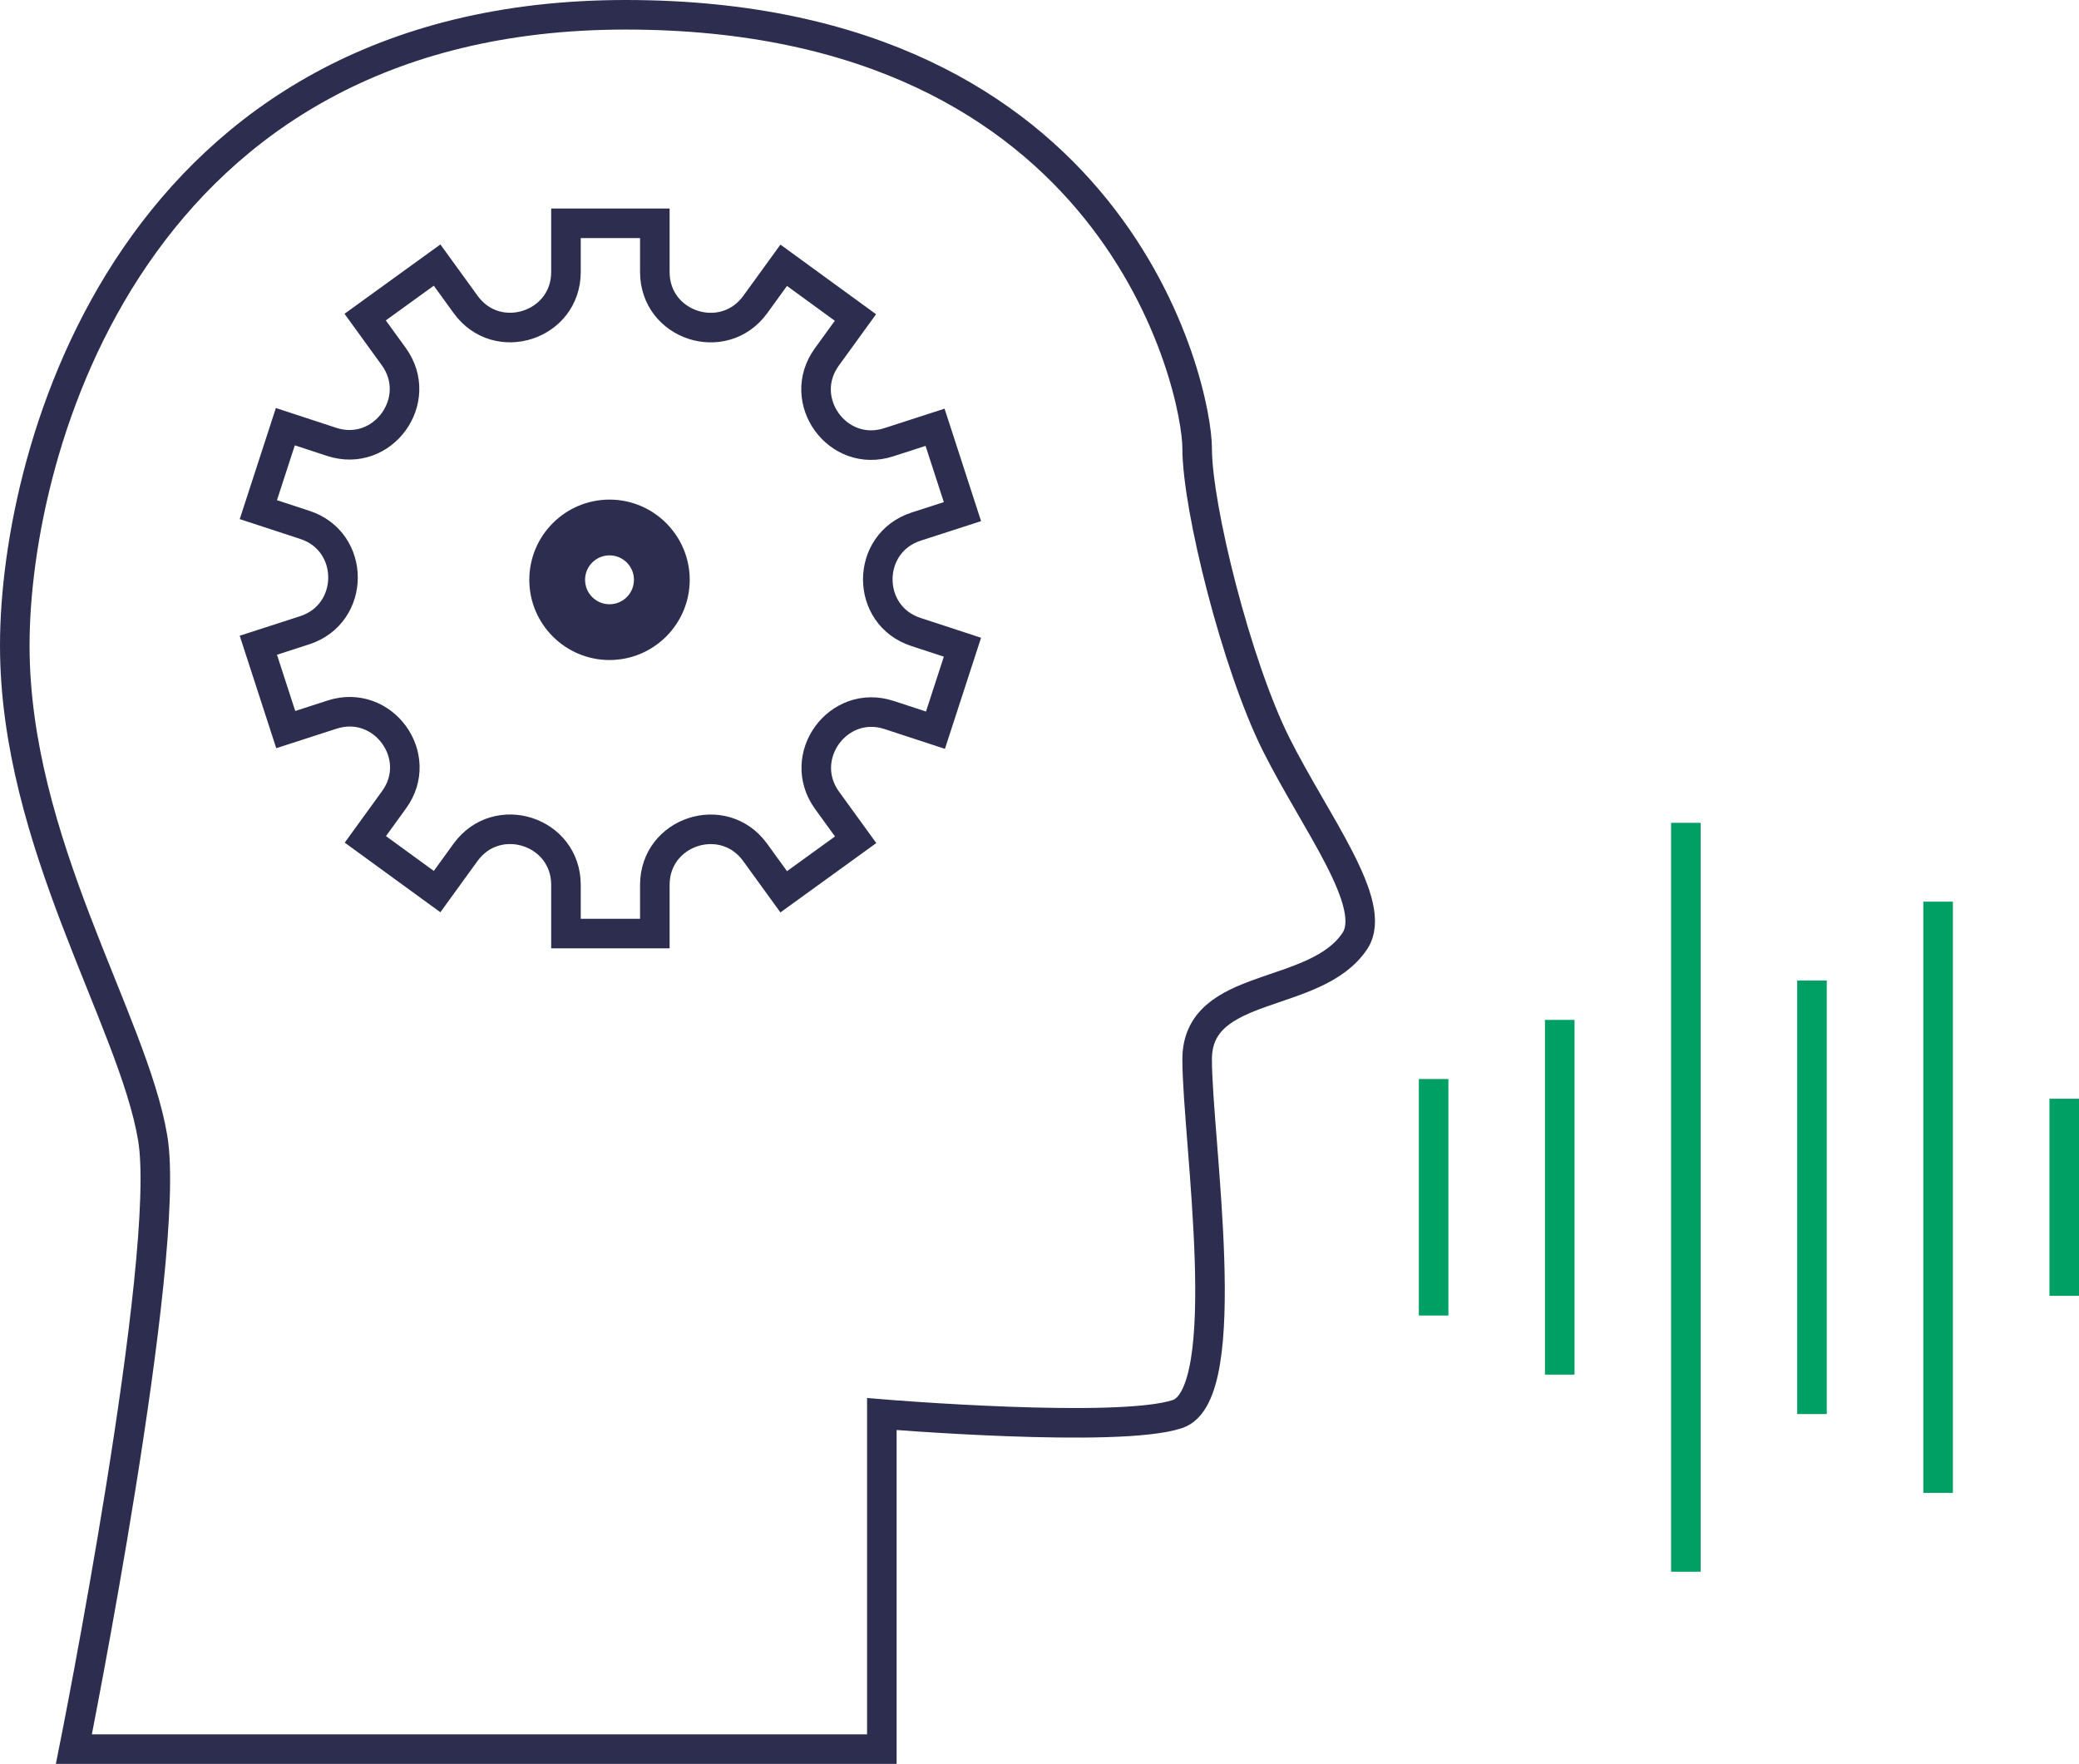 <?xml version="1.0" encoding="UTF-8"?>
<svg xmlns="http://www.w3.org/2000/svg" viewBox="0 0 105.5 89.5">
  <defs>
    <style>
      .cls-1 {
        stroke: #2d2d4f;
      }

      .cls-1, .cls-2 {
        fill: none;
        stroke-miterlimit: 10;
        stroke-width: 1.5px;
      }

      .cls-2 {
        stroke: #00a065;
      }
    </style>
  </defs>
  <g id="_лой_1" data-name="Слой 1"/>
  <g id="_лой_2" data-name="Слой 2">
    <g id="_лой_1-2" data-name="Слой 1">
      <g>
        <path class="cls-1" d="M3.75,88.75s5-25,4-31S.75,42.75,.75,32.75,6.75,.75,31.75,.75s29,19,29,22,2,11,4,15,5.24,8.14,4,10c-2,3-8,2-8,6s2,17-1,18-15,0-15,0v17H3.75Z"/>
        <g>
          <line class="cls-2" x1="98.35" y1="45.75" x2="98.35" y2="75.75"/>
          <line class="cls-2" x1="104.75" y1="55.75" x2="104.75" y2="65.75"/>
          <line class="cls-2" x1="91.95" y1="49.75" x2="91.95" y2="71.75"/>
          <line class="cls-2" x1="85.55" y1="41.75" x2="85.55" y2="79.75"/>
          <line class="cls-2" x1="79.15" y1="51.75" x2="79.15" y2="69.75"/>
          <line class="cls-2" x1="72.75" y1="54.75" x2="72.75" y2="66.75"/>
        </g>
        <g>
          <path class="cls-1" d="M14.48,21.65l2.35,.77c2.59,.85,4.75-2.12,3.15-4.33l-1.45-2,3.65-2.64,1.45,2c1.6,2.21,5.09,1.08,5.09-1.65v-2.47h4.51v2.47c0,2.73,3.48,3.86,5.09,1.66l1.45-2,3.64,2.65-1.45,2c-1.6,2.2,.55,5.17,3.14,4.33l2.35-.76,1.39,4.28-2.35,.76c-2.59,.84-2.6,4.51,0,5.35l2.35,.77-1.37,4.21-2.35-.77c-2.59-.85-4.75,2.12-3.15,4.33l1.45,2-3.65,2.64-1.45-2c-1.6-2.21-5.09-1.08-5.09,1.65v2.47h-4.51v-2.47c0-2.73-3.48-3.86-5.09-1.66l-1.45,2-3.64-2.65,1.45-2c1.61-2.2-.55-5.17-3.14-4.33l-2.35,.76-1.39-4.28,2.35-.76c2.59-.84,2.6-4.51,0-5.35l-2.35-.77,1.37-4.21Z"/>
          <path class="cls-1" d="M30.93,32.74c-1.83,0-3.32-1.49-3.32-3.32s1.49-3.32,3.32-3.32,3.32,1.49,3.32,3.32-1.49,3.32-3.32,3.32Zm0-5.31c-1.1,0-1.99,.89-1.99,1.99s.89,1.99,1.99,1.99,1.99-.89,1.99-1.99-.89-1.99-1.99-1.99Z"/>
        </g>
      </g>
    </g>
  </g>
</svg>